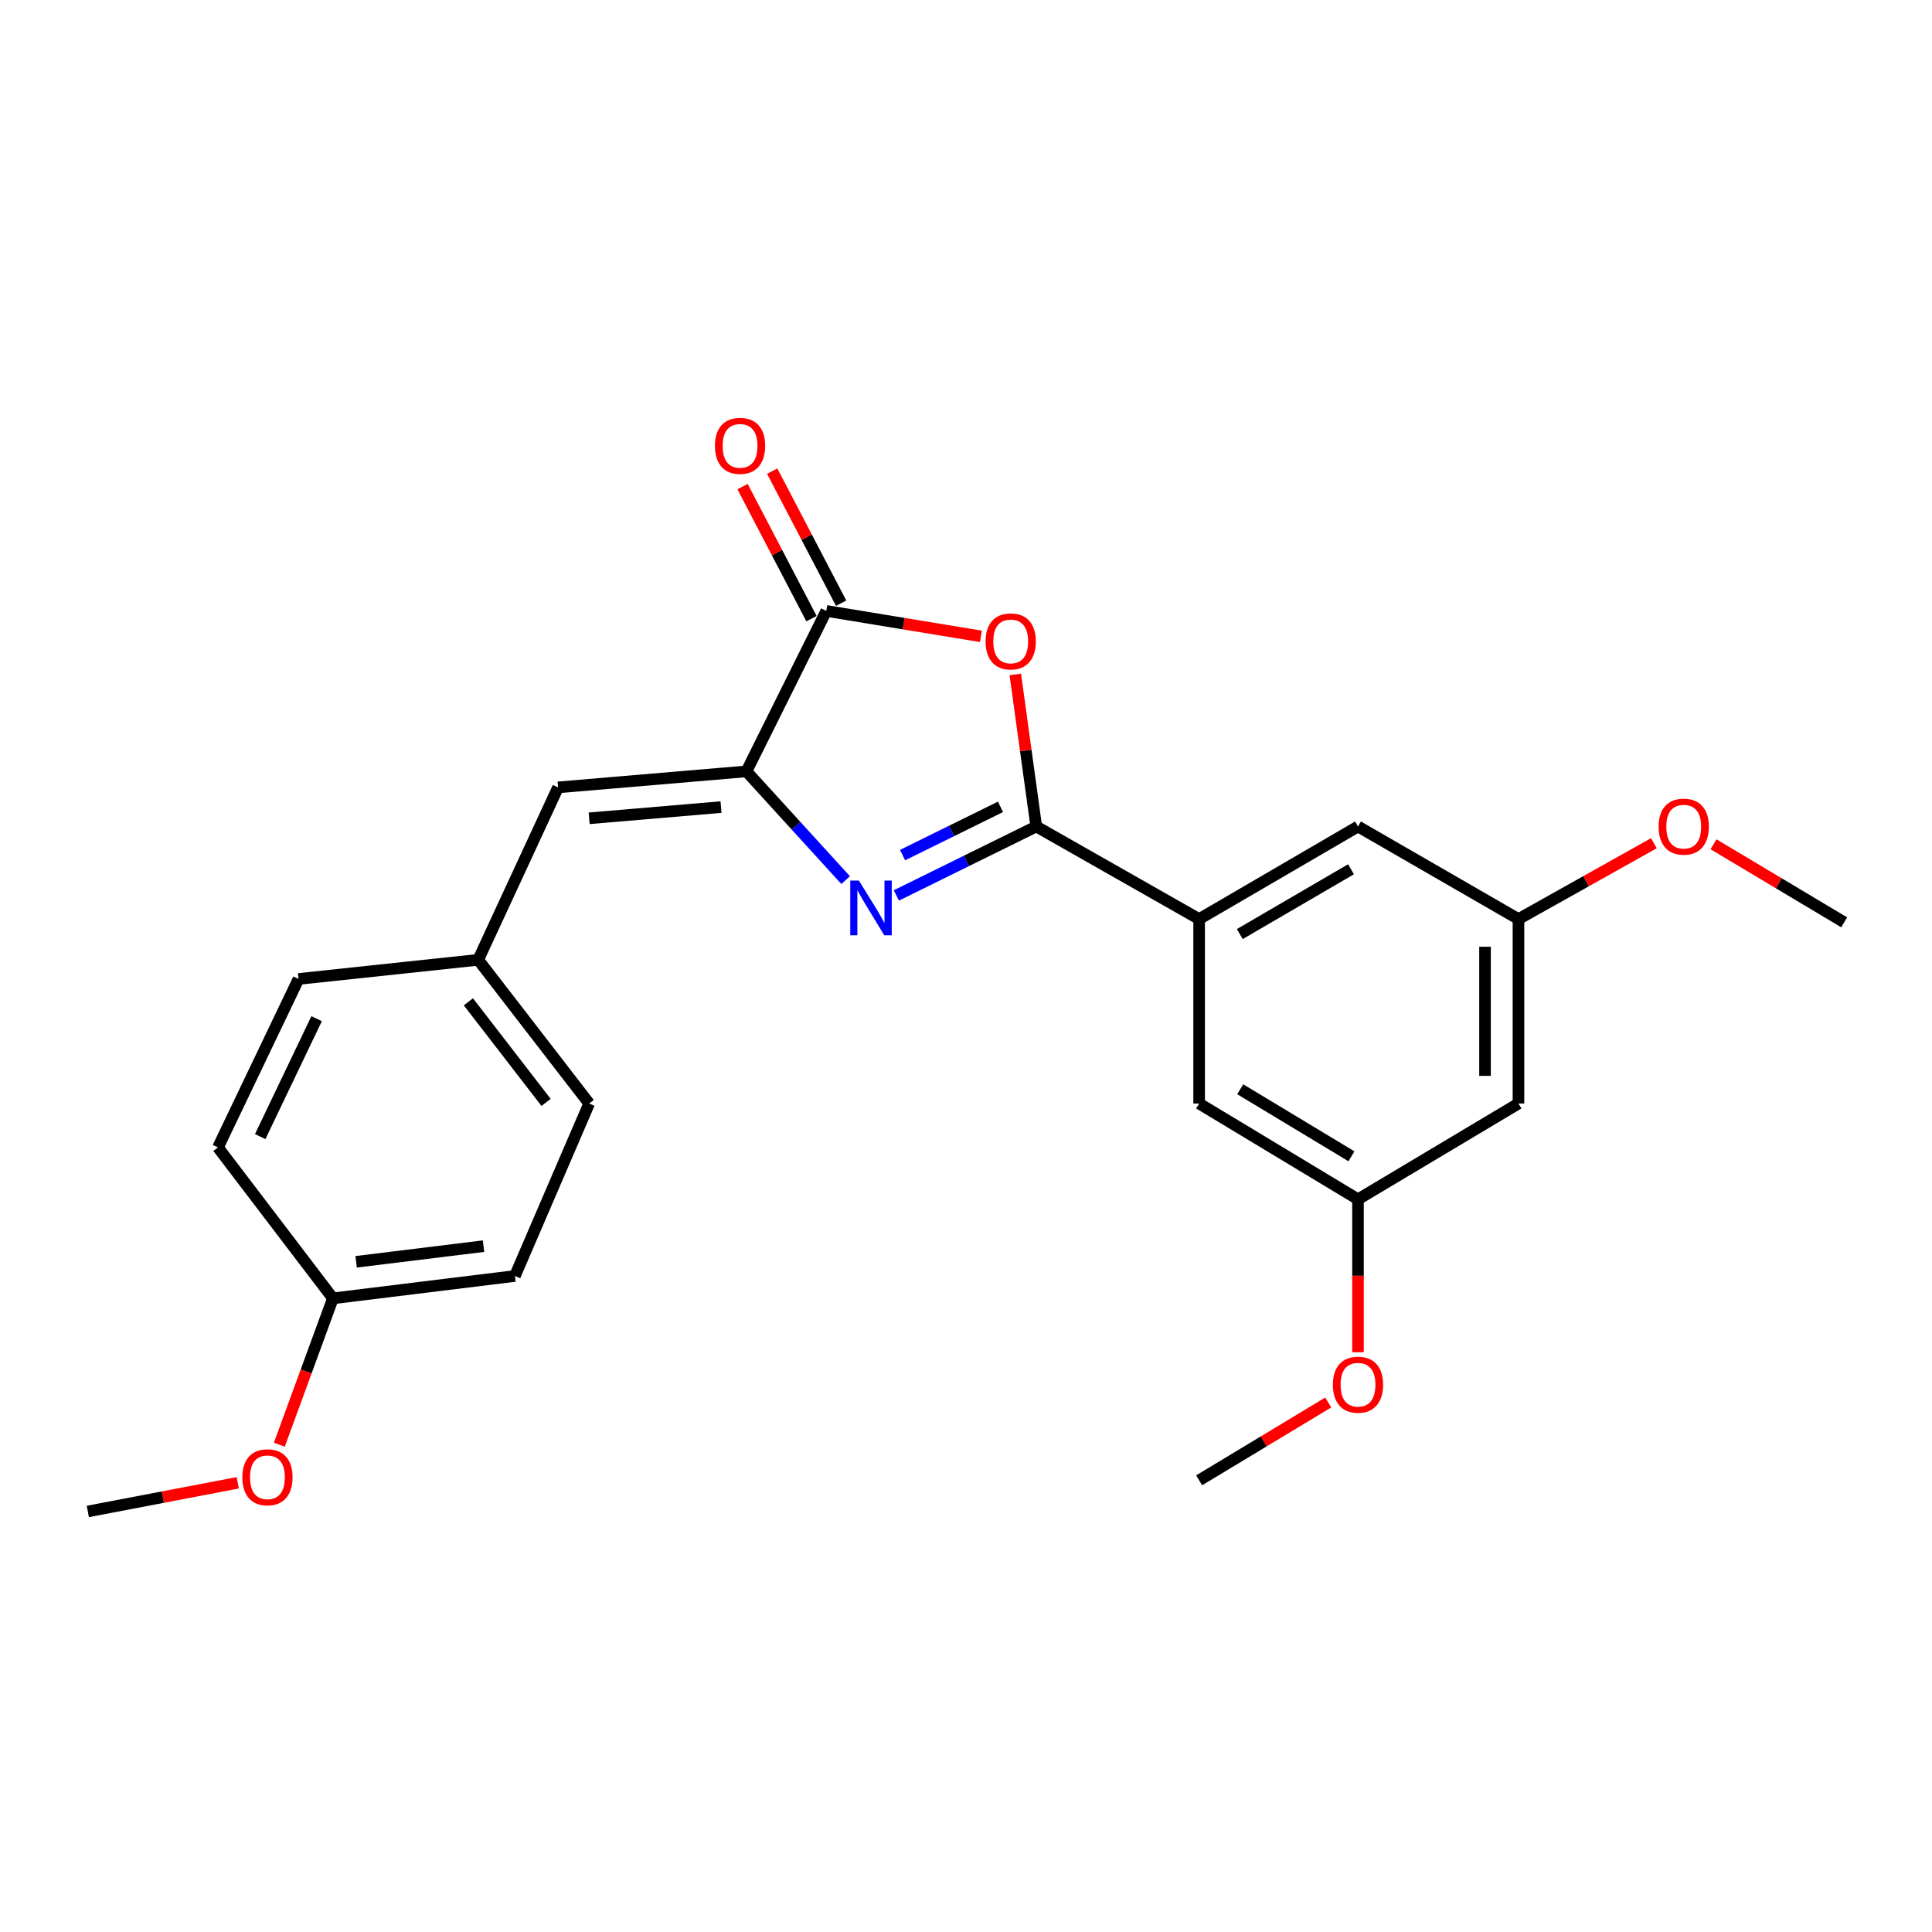 <?xml version='1.0' encoding='iso-8859-1'?>
<svg version='1.1' baseProfile='full'
              xmlns='http://www.w3.org/2000/svg'
                      xmlns:rdkit='http://www.rdkit.org/xml'
                      xmlns:xlink='http://www.w3.org/1999/xlink'
                  xml:space='preserve'
width='1000px' height='1000px' viewBox='0 0 1000 1000'>
<!-- END OF HEADER -->
<rect style='opacity:1.0;fill:#FFFFFF;stroke:none' width='1000' height='1000' x='0' y='0'> </rect>
<path class='bond-0' d='M 536.364,427.79 L 500.158,445.633' style='fill:none;fill-rule:evenodd;stroke:#000000;stroke-width:6px;stroke-linecap:butt;stroke-linejoin:miter;stroke-opacity:1' />
<path class='bond-0' d='M 500.158,445.633 L 463.952,463.475' style='fill:none;fill-rule:evenodd;stroke:#0000FF;stroke-width:6px;stroke-linecap:butt;stroke-linejoin:miter;stroke-opacity:1' />
<path class='bond-0' d='M 517.852,417.618 L 492.508,430.108' style='fill:none;fill-rule:evenodd;stroke:#000000;stroke-width:6px;stroke-linecap:butt;stroke-linejoin:miter;stroke-opacity:1' />
<path class='bond-0' d='M 492.508,430.108 L 467.163,442.598' style='fill:none;fill-rule:evenodd;stroke:#0000FF;stroke-width:6px;stroke-linecap:butt;stroke-linejoin:miter;stroke-opacity:1' />
<path class='bond-2' d='M 536.364,427.79 L 530.938,388.439' style='fill:none;fill-rule:evenodd;stroke:#000000;stroke-width:6px;stroke-linecap:butt;stroke-linejoin:miter;stroke-opacity:1' />
<path class='bond-2' d='M 530.938,388.439 L 525.512,349.088' style='fill:none;fill-rule:evenodd;stroke:#FF0000;stroke-width:6px;stroke-linecap:butt;stroke-linejoin:miter;stroke-opacity:1' />
<path class='bond-4' d='M 536.364,427.79 L 620.67,475.712' style='fill:none;fill-rule:evenodd;stroke:#000000;stroke-width:6px;stroke-linecap:butt;stroke-linejoin:miter;stroke-opacity:1' />
<path class='bond-1' d='M 437.697,455.546 L 412.028,427.404' style='fill:none;fill-rule:evenodd;stroke:#0000FF;stroke-width:6px;stroke-linecap:butt;stroke-linejoin:miter;stroke-opacity:1' />
<path class='bond-1' d='M 412.028,427.404 L 386.359,399.262' style='fill:none;fill-rule:evenodd;stroke:#000000;stroke-width:6px;stroke-linecap:butt;stroke-linejoin:miter;stroke-opacity:1' />
<path class='bond-5' d='M 386.359,399.262 L 288.852,407.55' style='fill:none;fill-rule:evenodd;stroke:#000000;stroke-width:6px;stroke-linecap:butt;stroke-linejoin:miter;stroke-opacity:1' />
<path class='bond-5' d='M 373.199,417.75 L 304.944,423.552' style='fill:none;fill-rule:evenodd;stroke:#000000;stroke-width:6px;stroke-linecap:butt;stroke-linejoin:miter;stroke-opacity:1' />
<path class='bond-24' d='M 386.359,399.262 L 427.694,316.207' style='fill:none;fill-rule:evenodd;stroke:#000000;stroke-width:6px;stroke-linecap:butt;stroke-linejoin:miter;stroke-opacity:1' />
<path class='bond-3' d='M 507.725,329.372 L 467.71,322.789' style='fill:none;fill-rule:evenodd;stroke:#FF0000;stroke-width:6px;stroke-linecap:butt;stroke-linejoin:miter;stroke-opacity:1' />
<path class='bond-3' d='M 467.71,322.789 L 427.694,316.207' style='fill:none;fill-rule:evenodd;stroke:#000000;stroke-width:6px;stroke-linecap:butt;stroke-linejoin:miter;stroke-opacity:1' />
<path class='bond-8' d='M 435.365,312.202 L 417.526,278.029' style='fill:none;fill-rule:evenodd;stroke:#000000;stroke-width:6px;stroke-linecap:butt;stroke-linejoin:miter;stroke-opacity:1' />
<path class='bond-8' d='M 417.526,278.029 L 399.687,243.857' style='fill:none;fill-rule:evenodd;stroke:#FF0000;stroke-width:6px;stroke-linecap:butt;stroke-linejoin:miter;stroke-opacity:1' />
<path class='bond-8' d='M 420.023,320.211 L 402.184,286.039' style='fill:none;fill-rule:evenodd;stroke:#000000;stroke-width:6px;stroke-linecap:butt;stroke-linejoin:miter;stroke-opacity:1' />
<path class='bond-8' d='M 402.184,286.039 L 384.344,251.866' style='fill:none;fill-rule:evenodd;stroke:#FF0000;stroke-width:6px;stroke-linecap:butt;stroke-linejoin:miter;stroke-opacity:1' />
<path class='bond-6' d='M 620.67,475.712 L 702.898,427.79' style='fill:none;fill-rule:evenodd;stroke:#000000;stroke-width:6px;stroke-linecap:butt;stroke-linejoin:miter;stroke-opacity:1' />
<path class='bond-6' d='M 641.719,483.477 L 699.279,449.931' style='fill:none;fill-rule:evenodd;stroke:#000000;stroke-width:6px;stroke-linecap:butt;stroke-linejoin:miter;stroke-opacity:1' />
<path class='bond-7' d='M 620.67,475.712 L 620.67,571.18' style='fill:none;fill-rule:evenodd;stroke:#000000;stroke-width:6px;stroke-linecap:butt;stroke-linejoin:miter;stroke-opacity:1' />
<path class='bond-12' d='M 288.852,407.55 L 247.516,496.798' style='fill:none;fill-rule:evenodd;stroke:#000000;stroke-width:6px;stroke-linecap:butt;stroke-linejoin:miter;stroke-opacity:1' />
<path class='bond-10' d='M 702.898,427.79 L 785.954,475.712' style='fill:none;fill-rule:evenodd;stroke:#000000;stroke-width:6px;stroke-linecap:butt;stroke-linejoin:miter;stroke-opacity:1' />
<path class='bond-11' d='M 620.67,571.18 L 702.898,620.756' style='fill:none;fill-rule:evenodd;stroke:#000000;stroke-width:6px;stroke-linecap:butt;stroke-linejoin:miter;stroke-opacity:1' />
<path class='bond-11' d='M 641.94,563.795 L 699.5,598.498' style='fill:none;fill-rule:evenodd;stroke:#000000;stroke-width:6px;stroke-linecap:butt;stroke-linejoin:miter;stroke-opacity:1' />
<path class='bond-9' d='M 785.954,571.18 L 702.898,620.756' style='fill:none;fill-rule:evenodd;stroke:#000000;stroke-width:6px;stroke-linecap:butt;stroke-linejoin:miter;stroke-opacity:1' />
<path class='bond-25' d='M 785.954,571.18 L 785.954,475.712' style='fill:none;fill-rule:evenodd;stroke:#000000;stroke-width:6px;stroke-linecap:butt;stroke-linejoin:miter;stroke-opacity:1' />
<path class='bond-25' d='M 768.647,556.86 L 768.647,490.032' style='fill:none;fill-rule:evenodd;stroke:#000000;stroke-width:6px;stroke-linecap:butt;stroke-linejoin:miter;stroke-opacity:1' />
<path class='bond-18' d='M 785.954,475.712 L 820.996,456.079' style='fill:none;fill-rule:evenodd;stroke:#000000;stroke-width:6px;stroke-linecap:butt;stroke-linejoin:miter;stroke-opacity:1' />
<path class='bond-18' d='M 820.996,456.079 L 856.039,436.447' style='fill:none;fill-rule:evenodd;stroke:#FF0000;stroke-width:6px;stroke-linecap:butt;stroke-linejoin:miter;stroke-opacity:1' />
<path class='bond-19' d='M 702.898,620.756 L 702.898,660.339' style='fill:none;fill-rule:evenodd;stroke:#000000;stroke-width:6px;stroke-linecap:butt;stroke-linejoin:miter;stroke-opacity:1' />
<path class='bond-19' d='M 702.898,660.339 L 702.898,699.921' style='fill:none;fill-rule:evenodd;stroke:#FF0000;stroke-width:6px;stroke-linecap:butt;stroke-linejoin:miter;stroke-opacity:1' />
<path class='bond-14' d='M 247.516,496.798 L 154.529,506.711' style='fill:none;fill-rule:evenodd;stroke:#000000;stroke-width:6px;stroke-linecap:butt;stroke-linejoin:miter;stroke-opacity:1' />
<path class='bond-15' d='M 247.516,496.798 L 304.957,571.18' style='fill:none;fill-rule:evenodd;stroke:#000000;stroke-width:6px;stroke-linecap:butt;stroke-linejoin:miter;stroke-opacity:1' />
<path class='bond-15' d='M 242.434,518.533 L 282.643,570.601' style='fill:none;fill-rule:evenodd;stroke:#000000;stroke-width:6px;stroke-linecap:butt;stroke-linejoin:miter;stroke-opacity:1' />
<path class='bond-13' d='M 172.317,672.024 L 266.516,660.447' style='fill:none;fill-rule:evenodd;stroke:#000000;stroke-width:6px;stroke-linecap:butt;stroke-linejoin:miter;stroke-opacity:1' />
<path class='bond-13' d='M 184.335,653.109 L 250.275,645.006' style='fill:none;fill-rule:evenodd;stroke:#000000;stroke-width:6px;stroke-linecap:butt;stroke-linejoin:miter;stroke-opacity:1' />
<path class='bond-20' d='M 172.317,672.024 L 158.447,709.9' style='fill:none;fill-rule:evenodd;stroke:#000000;stroke-width:6px;stroke-linecap:butt;stroke-linejoin:miter;stroke-opacity:1' />
<path class='bond-20' d='M 158.447,709.9 L 144.578,747.776' style='fill:none;fill-rule:evenodd;stroke:#FF0000;stroke-width:6px;stroke-linecap:butt;stroke-linejoin:miter;stroke-opacity:1' />
<path class='bond-26' d='M 172.317,672.024 L 112.809,593.911' style='fill:none;fill-rule:evenodd;stroke:#000000;stroke-width:6px;stroke-linecap:butt;stroke-linejoin:miter;stroke-opacity:1' />
<path class='bond-17' d='M 154.529,506.711 L 112.809,593.911' style='fill:none;fill-rule:evenodd;stroke:#000000;stroke-width:6px;stroke-linecap:butt;stroke-linejoin:miter;stroke-opacity:1' />
<path class='bond-17' d='M 163.883,527.261 L 134.679,588.3' style='fill:none;fill-rule:evenodd;stroke:#000000;stroke-width:6px;stroke-linecap:butt;stroke-linejoin:miter;stroke-opacity:1' />
<path class='bond-16' d='M 304.957,571.18 L 266.516,660.447' style='fill:none;fill-rule:evenodd;stroke:#000000;stroke-width:6px;stroke-linecap:butt;stroke-linejoin:miter;stroke-opacity:1' />
<path class='bond-22' d='M 886.909,436.999 L 920.727,457.197' style='fill:none;fill-rule:evenodd;stroke:#FF0000;stroke-width:6px;stroke-linecap:butt;stroke-linejoin:miter;stroke-opacity:1' />
<path class='bond-22' d='M 920.727,457.197 L 954.545,477.394' style='fill:none;fill-rule:evenodd;stroke:#000000;stroke-width:6px;stroke-linecap:butt;stroke-linejoin:miter;stroke-opacity:1' />
<path class='bond-21' d='M 687.498,725.923 L 654.084,746.068' style='fill:none;fill-rule:evenodd;stroke:#FF0000;stroke-width:6px;stroke-linecap:butt;stroke-linejoin:miter;stroke-opacity:1' />
<path class='bond-21' d='M 654.084,746.068 L 620.67,766.214' style='fill:none;fill-rule:evenodd;stroke:#000000;stroke-width:6px;stroke-linecap:butt;stroke-linejoin:miter;stroke-opacity:1' />
<path class='bond-23' d='M 123.066,767.496 L 84.26,774.913' style='fill:none;fill-rule:evenodd;stroke:#FF0000;stroke-width:6px;stroke-linecap:butt;stroke-linejoin:miter;stroke-opacity:1' />
<path class='bond-23' d='M 84.26,774.913 L 45.455,782.329' style='fill:none;fill-rule:evenodd;stroke:#000000;stroke-width:6px;stroke-linecap:butt;stroke-linejoin:miter;stroke-opacity:1' />
<path  class='atom-1' d='M 444.568 455.783
L 453.848 470.783
Q 454.768 472.263, 456.248 474.943
Q 457.728 477.623, 457.808 477.783
L 457.808 455.783
L 461.568 455.783
L 461.568 484.103
L 457.688 484.103
L 447.728 467.703
Q 446.568 465.783, 445.328 463.583
Q 444.128 461.383, 443.768 460.703
L 443.768 484.103
L 440.088 484.103
L 440.088 455.783
L 444.568 455.783
' fill='#0000FF'/>
<path  class='atom-3' d='M 510.144 331.988
Q 510.144 325.188, 513.504 321.388
Q 516.864 317.588, 523.144 317.588
Q 529.424 317.588, 532.784 321.388
Q 536.144 325.188, 536.144 331.988
Q 536.144 338.868, 532.744 342.788
Q 529.344 346.668, 523.144 346.668
Q 516.904 346.668, 513.504 342.788
Q 510.144 338.908, 510.144 331.988
M 523.144 343.468
Q 527.464 343.468, 529.784 340.588
Q 532.144 337.668, 532.144 331.988
Q 532.144 326.428, 529.784 323.628
Q 527.464 320.788, 523.144 320.788
Q 518.824 320.788, 516.464 323.588
Q 514.144 326.388, 514.144 331.988
Q 514.144 337.708, 516.464 340.588
Q 518.824 343.468, 523.144 343.468
' fill='#FF0000'/>
<path  class='atom-9' d='M 370.051 230.77
Q 370.051 223.97, 373.411 220.17
Q 376.771 216.37, 383.051 216.37
Q 389.331 216.37, 392.691 220.17
Q 396.051 223.97, 396.051 230.77
Q 396.051 237.65, 392.651 241.57
Q 389.251 245.45, 383.051 245.45
Q 376.811 245.45, 373.411 241.57
Q 370.051 237.69, 370.051 230.77
M 383.051 242.25
Q 387.371 242.25, 389.691 239.37
Q 392.051 236.45, 392.051 230.77
Q 392.051 225.21, 389.691 222.41
Q 387.371 219.57, 383.051 219.57
Q 378.731 219.57, 376.371 222.37
Q 374.051 225.17, 374.051 230.77
Q 374.051 236.49, 376.371 239.37
Q 378.731 242.25, 383.051 242.25
' fill='#FF0000'/>
<path  class='atom-19' d='M 858.49 427.87
Q 858.49 421.07, 861.85 417.27
Q 865.21 413.47, 871.49 413.47
Q 877.77 413.47, 881.13 417.27
Q 884.49 421.07, 884.49 427.87
Q 884.49 434.75, 881.09 438.67
Q 877.69 442.55, 871.49 442.55
Q 865.25 442.55, 861.85 438.67
Q 858.49 434.79, 858.49 427.87
M 871.49 439.35
Q 875.81 439.35, 878.13 436.47
Q 880.49 433.55, 880.49 427.87
Q 880.49 422.31, 878.13 419.51
Q 875.81 416.67, 871.49 416.67
Q 867.17 416.67, 864.81 419.47
Q 862.49 422.27, 862.49 427.87
Q 862.49 433.59, 864.81 436.47
Q 867.17 439.35, 871.49 439.35
' fill='#FF0000'/>
<path  class='atom-20' d='M 689.898 716.718
Q 689.898 709.918, 693.258 706.118
Q 696.618 702.318, 702.898 702.318
Q 709.178 702.318, 712.538 706.118
Q 715.898 709.918, 715.898 716.718
Q 715.898 723.598, 712.498 727.518
Q 709.098 731.398, 702.898 731.398
Q 696.658 731.398, 693.258 727.518
Q 689.898 723.638, 689.898 716.718
M 702.898 728.198
Q 707.218 728.198, 709.538 725.318
Q 711.898 722.398, 711.898 716.718
Q 711.898 711.158, 709.538 708.358
Q 707.218 705.518, 702.898 705.518
Q 698.578 705.518, 696.218 708.318
Q 693.898 711.118, 693.898 716.718
Q 693.898 722.438, 696.218 725.318
Q 698.578 728.198, 702.898 728.198
' fill='#FF0000'/>
<path  class='atom-21' d='M 125.433 764.64
Q 125.433 757.84, 128.793 754.04
Q 132.153 750.24, 138.433 750.24
Q 144.713 750.24, 148.073 754.04
Q 151.433 757.84, 151.433 764.64
Q 151.433 771.52, 148.033 775.44
Q 144.633 779.32, 138.433 779.32
Q 132.193 779.32, 128.793 775.44
Q 125.433 771.56, 125.433 764.64
M 138.433 776.12
Q 142.753 776.12, 145.073 773.24
Q 147.433 770.32, 147.433 764.64
Q 147.433 759.08, 145.073 756.28
Q 142.753 753.44, 138.433 753.44
Q 134.113 753.44, 131.753 756.24
Q 129.433 759.04, 129.433 764.64
Q 129.433 770.36, 131.753 773.24
Q 134.113 776.12, 138.433 776.12
' fill='#FF0000'/>
</svg>

